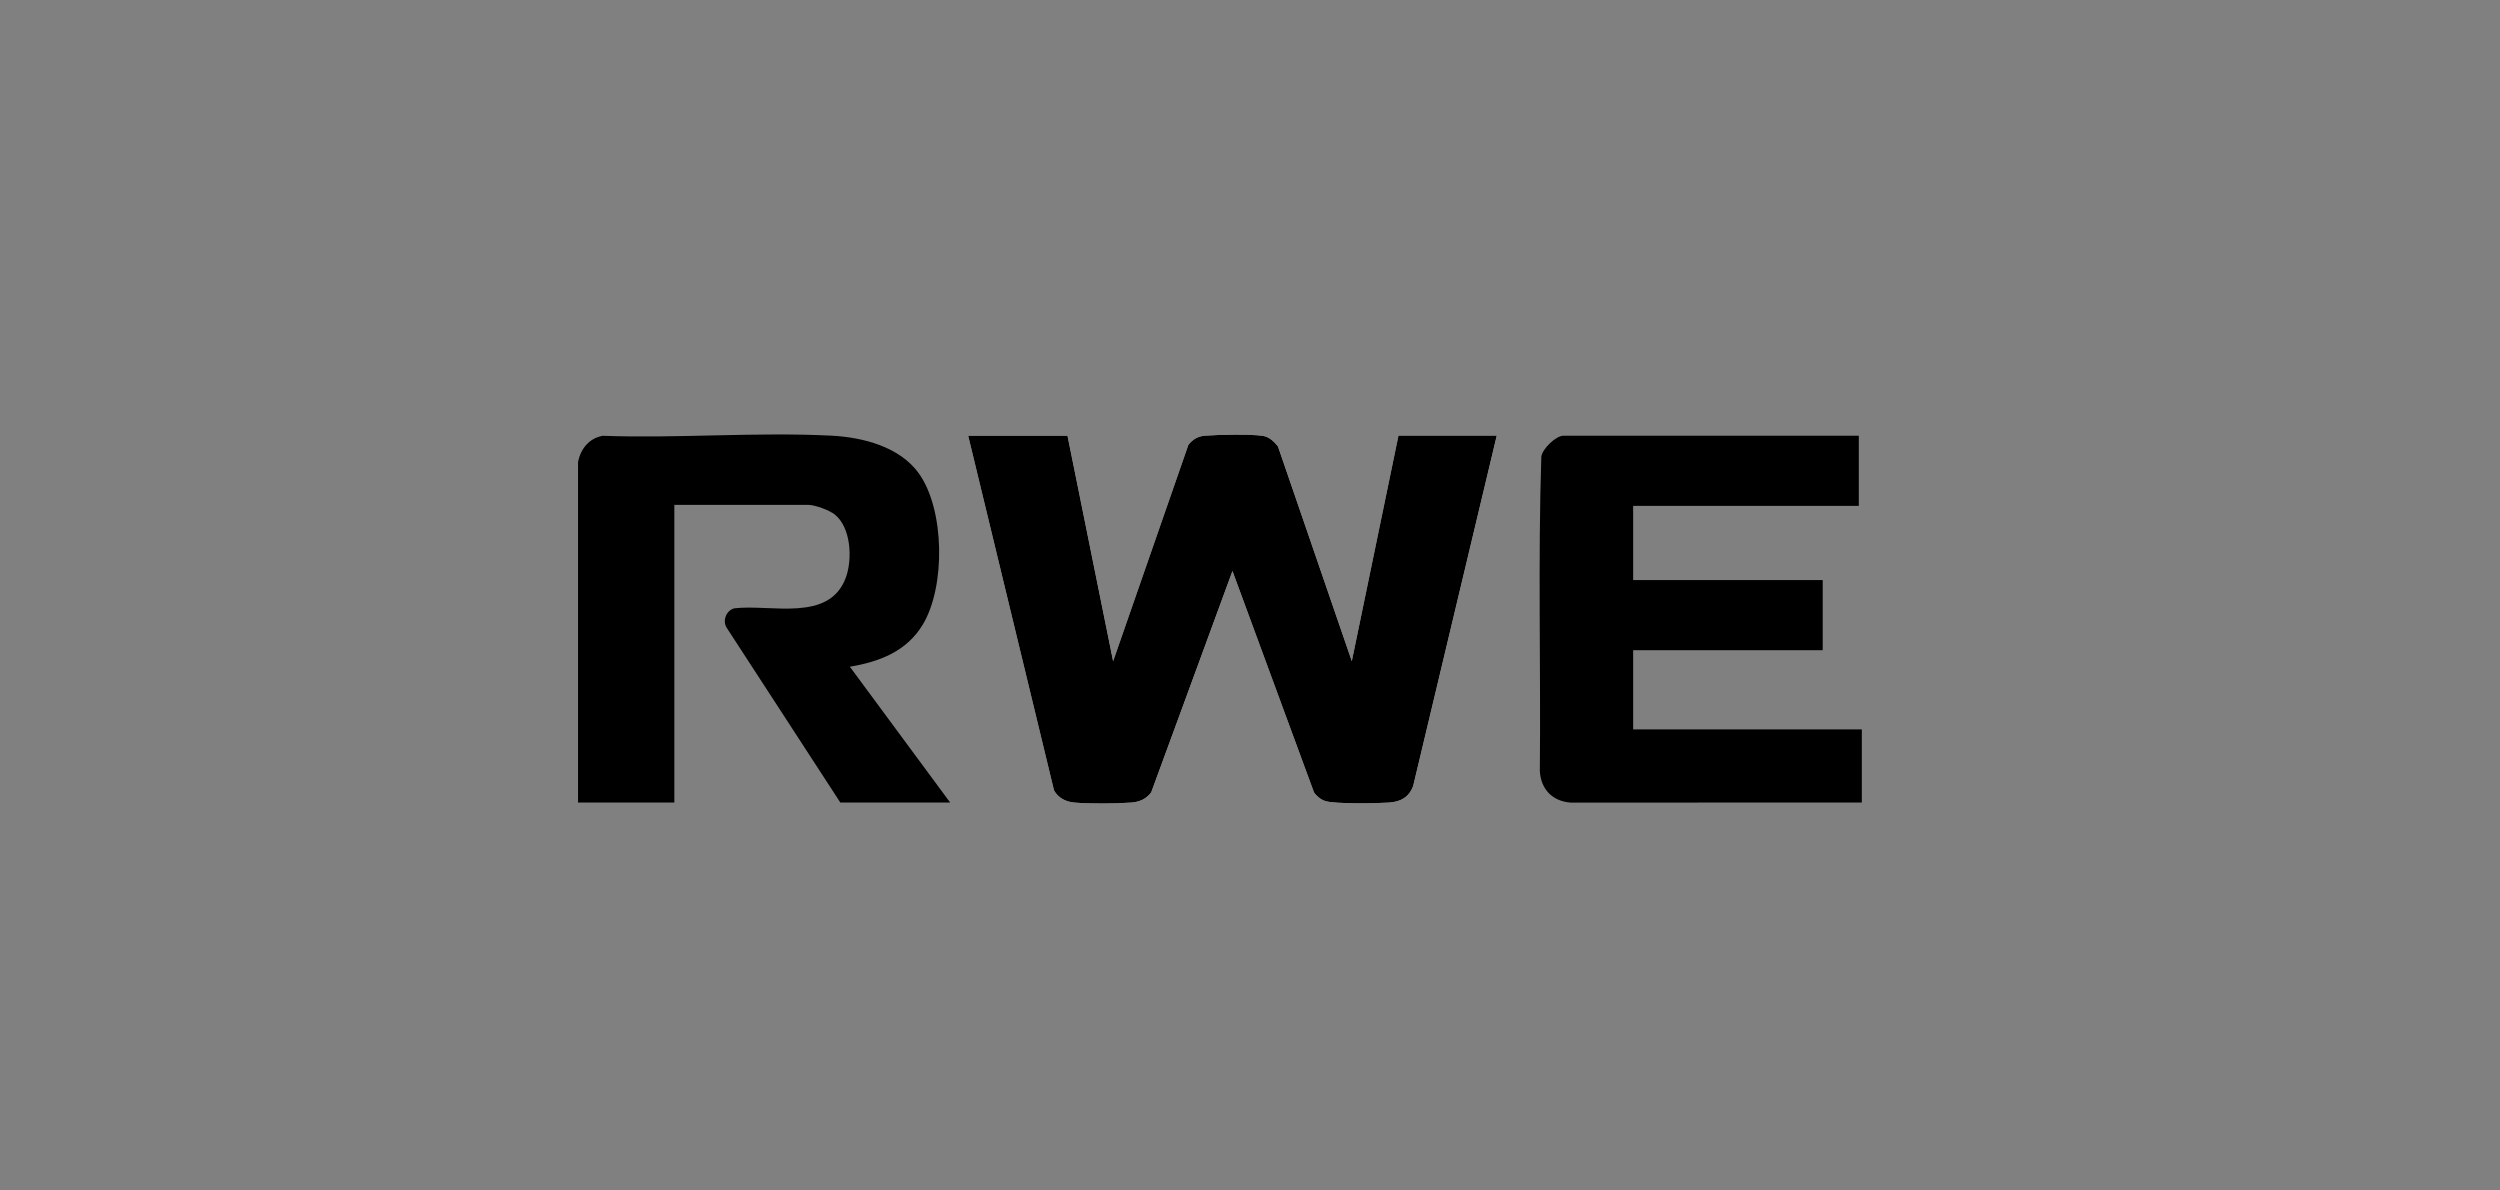 <?xml version="1.0" encoding="UTF-8"?>
<svg id="S_Label" xmlns="http://www.w3.org/2000/svg" version="1.1" viewBox="0 0 210 100">
  <rect x="0" y="0" width="210" height="100" fill="#808080" stroke="none"/>
  <!-- Generator: Adobe Illustrator 29.7.1, SVG Export Plug-In . SVG Version: 2.1.1 Build 8)  -->
  <path d="M89.669,36.6h-8.34l7.212,29.795c.35.626.976.952,1.678,1.017,1.238.116,3.554.103,4.804.004.695-.055,1.25-.293,1.677-.85l6.829-18.601,6.846,18.585c.216.328.575.614.948.736.804.262,4.349.2,5.353.131.992-.069,1.692-.453,2.037-1.416l7.015-29.402h-8.256l-3.918,18.943-6.205-18.045c-.331-.414-.745-.815-1.3-.89-1.078-.147-3.664-.096-4.798-.011-.625.047-1.028.291-1.423.767l-6.324,18.181-3.833-18.944Z" style="fill: #fff;"/>
  <path d="M48.557,38.789c.232-1.098.927-1.975,2.071-2.182,6.33.23,12.903-.33,19.205-.011,2.642.133,5.746.927,7.353,3.175,2.178,3.047,2.243,9.502.335,12.682-1.356,2.26-3.63,3.131-6.133,3.552l8.424,11.408h-9.225l-9.523-14.646c-.409-.591-.081-1.477.612-1.668,3.089-.366,7.985,1.208,9.376-2.585.564-1.539.44-4.207-.936-5.298-.457-.363-1.656-.807-2.225-.807h-11.247v25.005h-8.088v-28.625Z"/>
  <path d="M156.393,67.414l-24.477.003c-1.523-.12-2.487-1.132-2.57-2.652.087-8.796-.159-17.624.125-26.402.084-.663,1.227-1.763,1.858-1.763h24.811v5.893h-18.955v6.23h15.923v5.893h-15.923v6.651h19.208v6.146Z"/>
  <path d="M89.669,36.6l3.833,18.944,6.324-18.181c.395-.476.798-.72,1.423-.767,1.135-.085,3.72-.136,4.798.011.555.076.968.476,1.3.89l6.205,18.045,3.918-18.943h8.256l-7.015,29.402c-.345.963-1.045,1.347-2.037,1.416-1.004.069-4.549.131-5.353-.131-.374-.122-.733-.408-.948-.736l-6.846-18.585-6.829,18.601c-.426.557-.982.796-1.677.85-1.25.098-3.566.112-4.804-.004-.702-.066-1.328-.391-1.678-1.017l-7.212-29.795h8.34Z"/>
</svg>